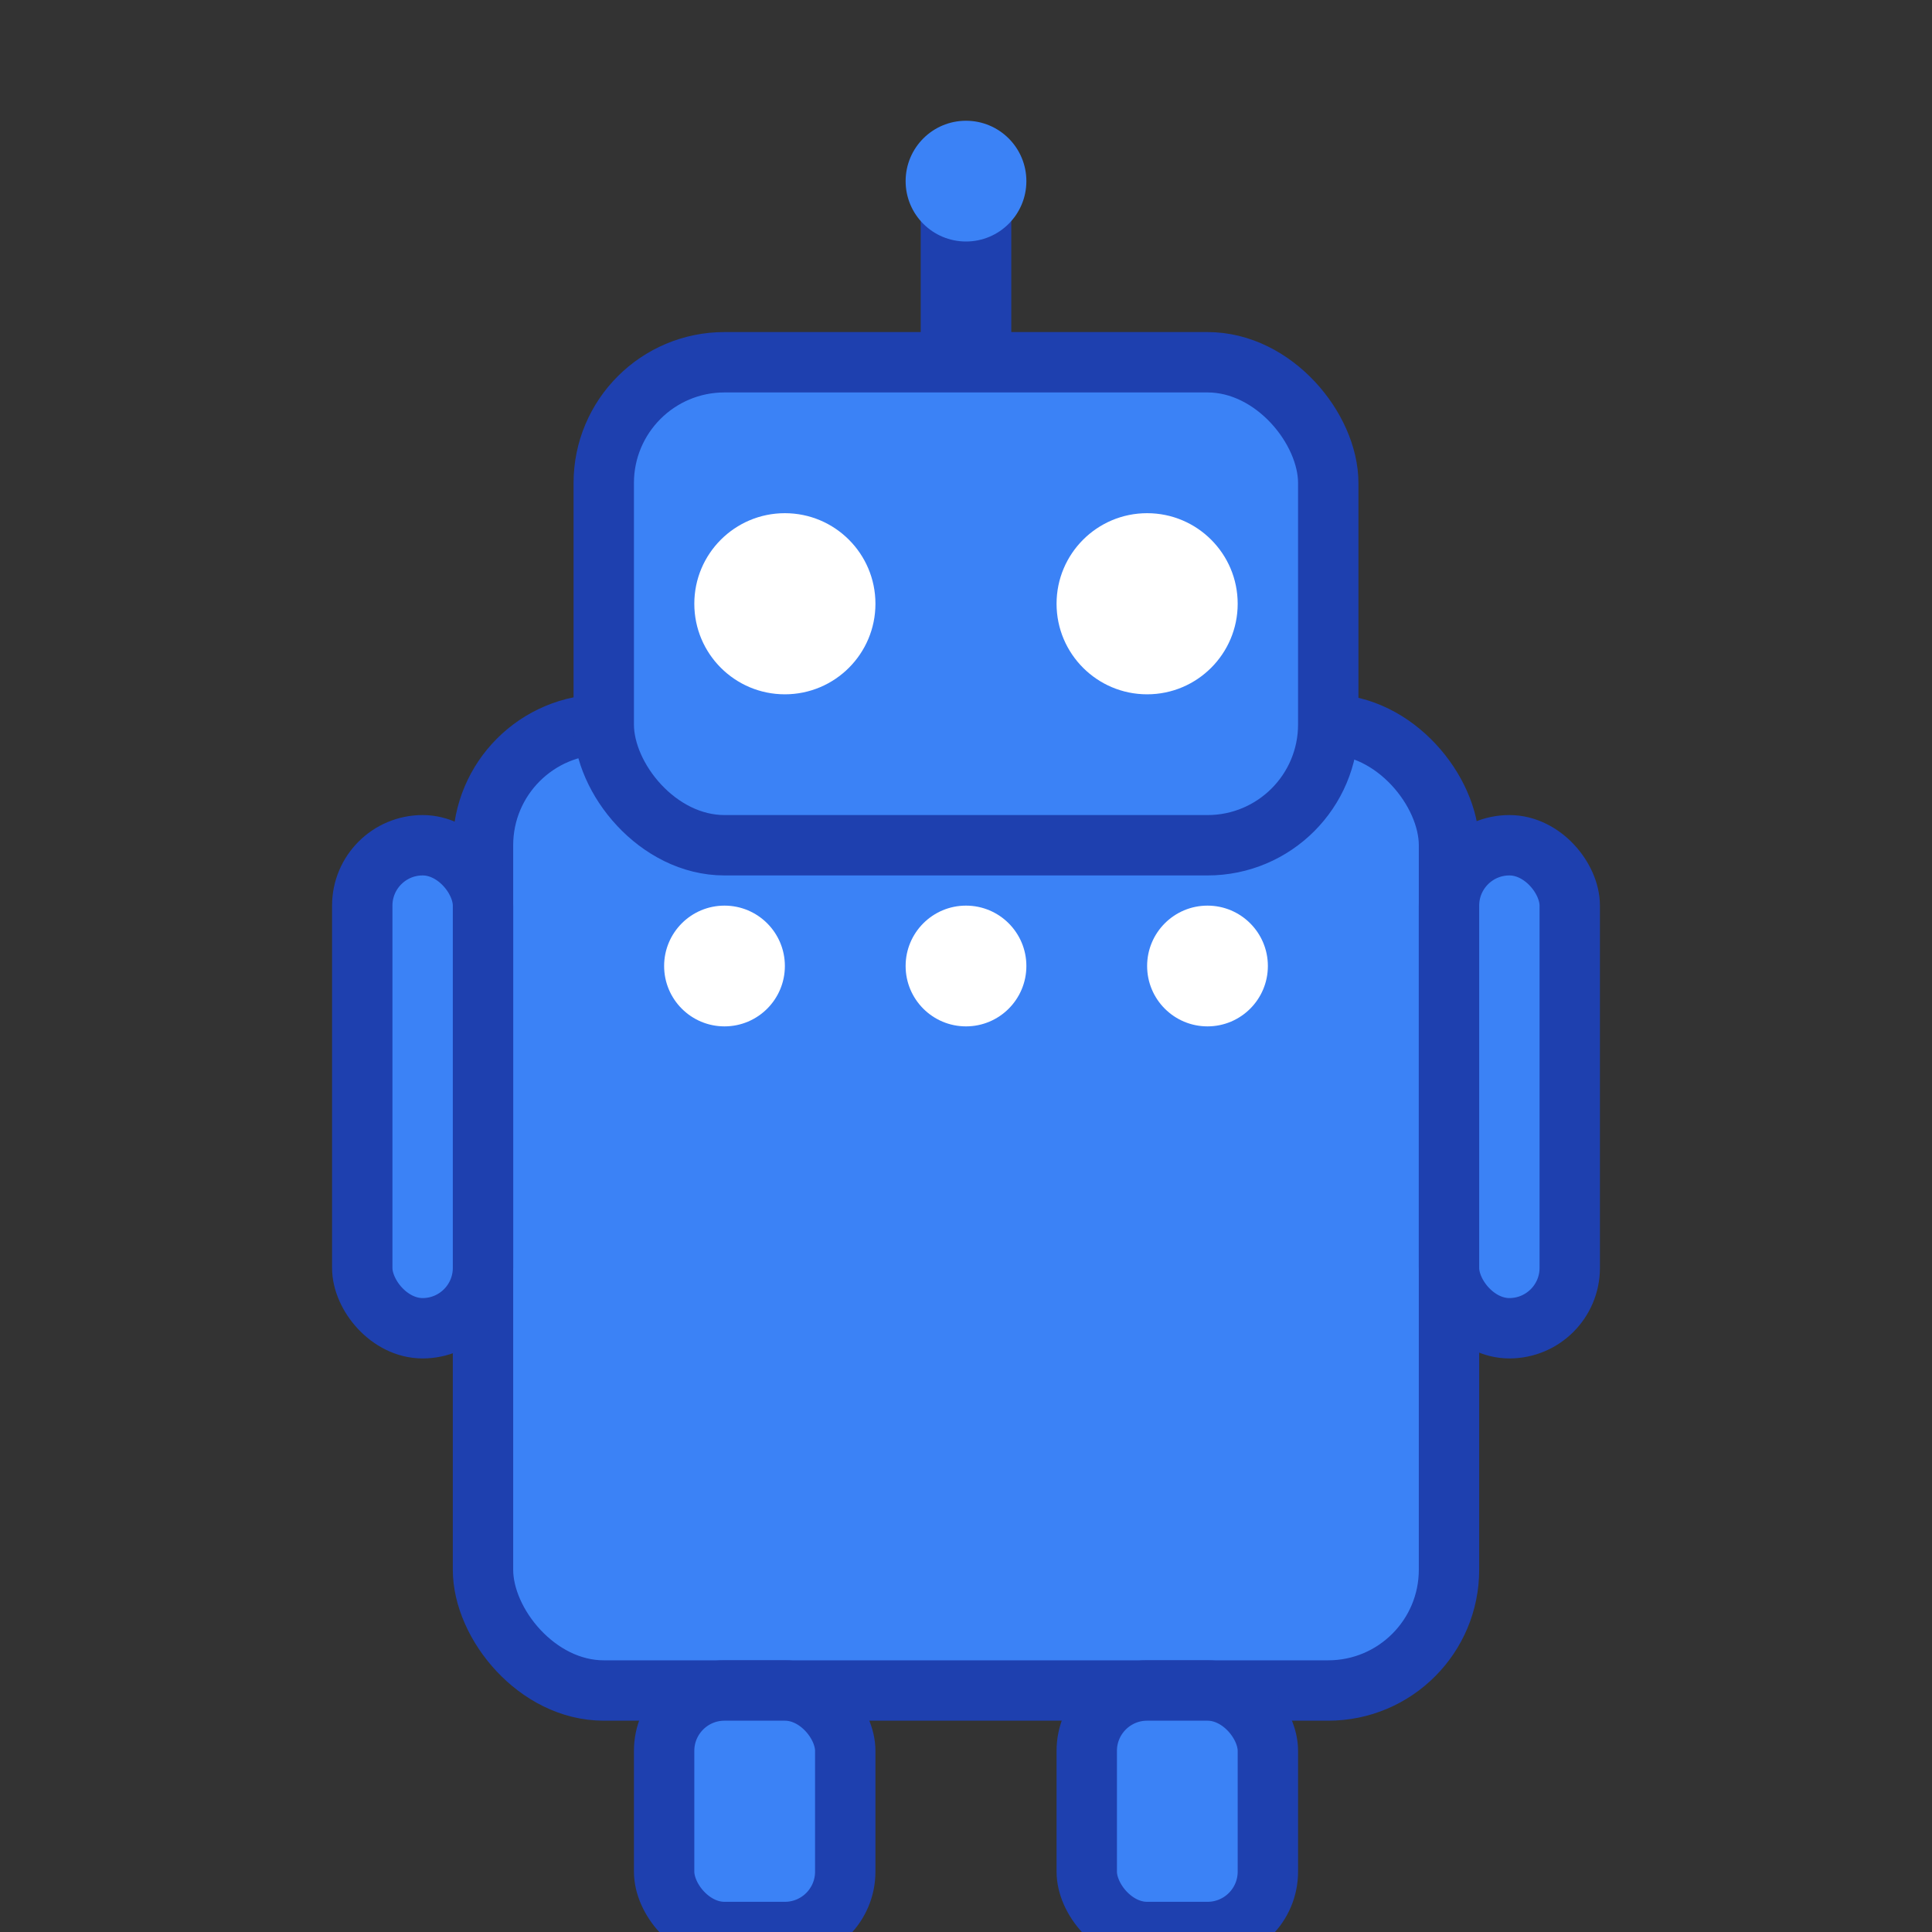 <svg width="32" height="32" viewBox="0 0 32 32" fill="none" xmlns="http://www.w3.org/2000/svg">
  <rect x="0" y="0" width="32" height="32" fill="#333333" stroke="none"/>
  <!-- Corps du robot -->
  <rect x="8" y="12" width="16" height="16" rx="2" fill="#3B82F6" stroke="#1E40AF" stroke-width="1"/>
  
  <!-- Tête du robot -->
  <rect x="10" y="6" width="12" height="8" rx="2" fill="#3B82F6" stroke="#1E40AF" stroke-width="1"/>
  
  <!-- Yeux -->
  <circle cx="13" cy="10" r="1.5" fill="#FFFFFF"/>
  <circle cx="19" cy="10" r="1.5" fill="#FFFFFF"/>
  
  <!-- Antenne -->
  <line x1="16" y1="6" x2="16" y2="3" stroke="#1E40AF" stroke-width="1.5"/>
  <circle cx="16" cy="3" r="1" fill="#3B82F6"/>
  
  <!-- Boutons sur le corps -->
  <circle cx="12" cy="16" r="1" fill="#FFFFFF"/>
  <circle cx="16" cy="16" r="1" fill="#FFFFFF"/>
  <circle cx="20" cy="16" r="1" fill="#FFFFFF"/>
  
  <!-- Bras -->
  <rect x="6" y="14" width="2" height="8" rx="1" fill="#3B82F6" stroke="#1E40AF" stroke-width="1"/>
  <rect x="24" y="14" width="2" height="8" rx="1" fill="#3B82F6" stroke="#1E40AF" stroke-width="1"/>
  
  <!-- Jambes -->
  <rect x="11" y="28" width="3" height="4" rx="1" fill="#3B82F6" stroke="#1E40AF" stroke-width="1"/>
  <rect x="18" y="28" width="3" height="4" rx="1" fill="#3B82F6" stroke="#1E40AF" stroke-width="1"/>
</svg>
